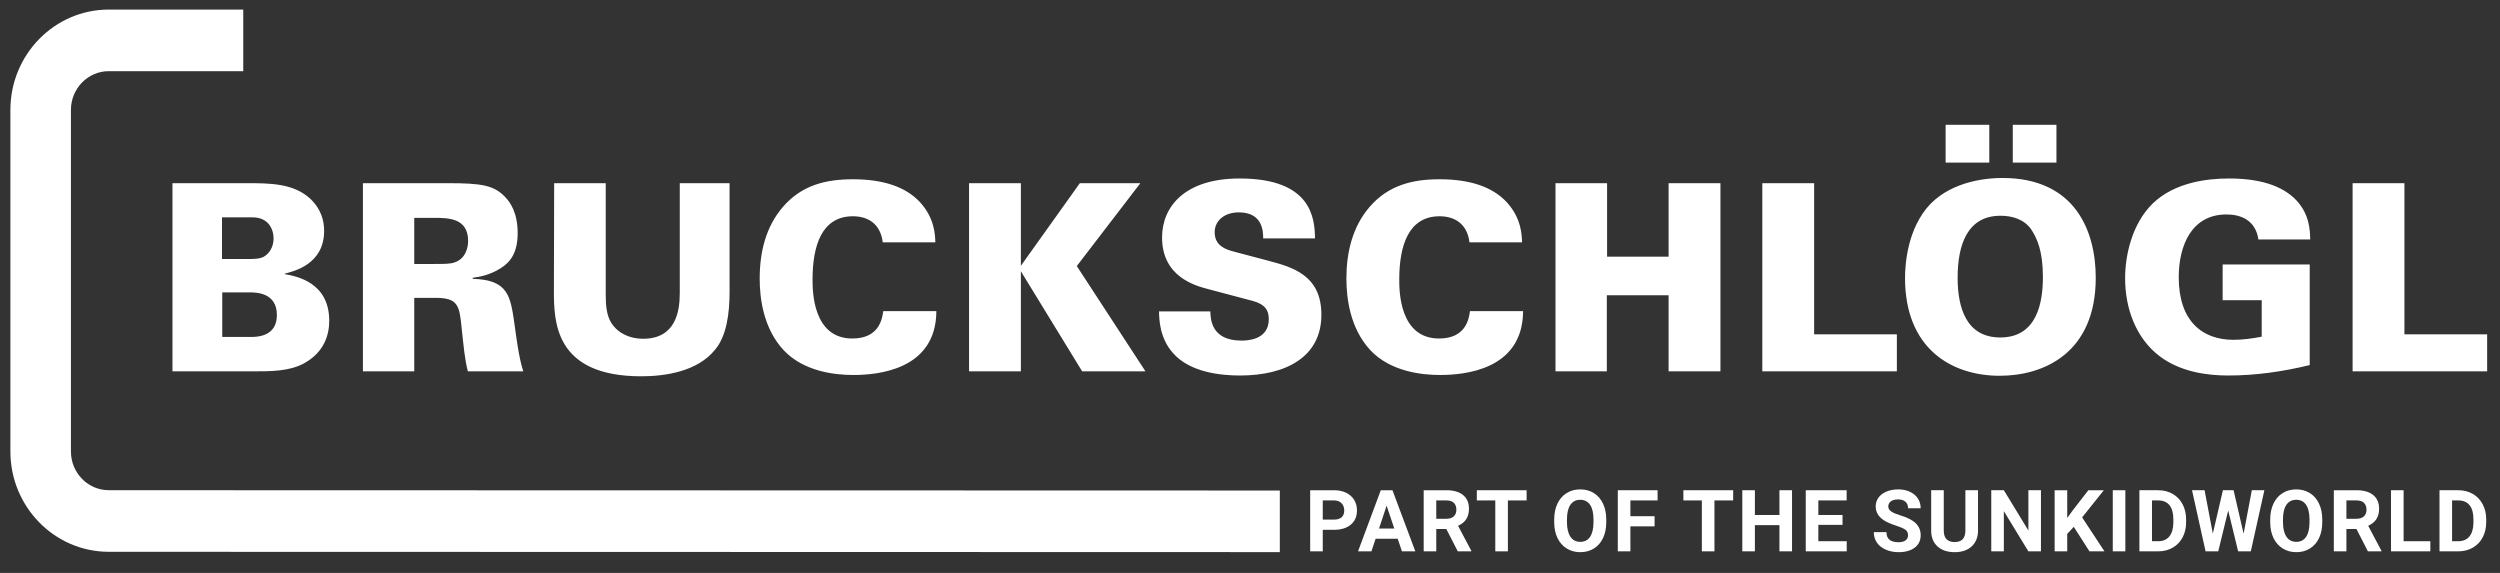 <?xml version="1.0" encoding="UTF-8" standalone="no"?>
<svg xmlns="http://www.w3.org/2000/svg" xmlns:xlink="http://www.w3.org/1999/xlink" xmlns:serif="http://www.serif.com/" width="100%" height="100%" viewBox="0 0 240 55" version="1.1" xml:space="preserve" style="fill-rule:evenodd;clip-rule:evenodd;stroke-linejoin:round;stroke-miterlimit:2;">
    <rect x="0" y="0" width="240" height="55" fill="#333333" stroke="none"/>
    <g id="Ebene-1" serif:id="Ebene 1" transform="matrix(1,0,0,1,-30,-68)">
        <g transform="matrix(1,0,0,1,46.557,80.456)">
            <path d="M0,23.193L7.819,23.193C9.412,23.193 11.201,23.193 12.598,22.442C14.535,21.391 15.049,19.74 15.049,18.339C15.049,14.636 11.888,14.061 10.785,13.861L10.785,13.811C11.667,13.586 14.559,12.91 14.559,9.708C14.559,8.106 13.775,7.131 13.211,6.605C11.593,5.129 9.314,5.129 7.083,5.129L0,5.129L0,23.193ZM4.755,8.407L7.427,8.407C7.941,8.407 8.481,8.407 9.02,8.832C9.51,9.232 9.706,9.883 9.706,10.433C9.706,11.209 9.338,11.859 8.775,12.185C8.358,12.41 7.843,12.41 7.059,12.41L4.755,12.41L4.755,8.407ZM4.779,15.612L7.353,15.612C8.015,15.612 10.025,15.612 10.025,17.789C10.025,19.891 8.064,19.891 7.5,19.891L4.779,19.891L4.779,15.612ZM18.284,23.193L23.211,23.193L23.211,16.138L25.27,16.138C27.476,16.138 27.549,16.938 27.77,19.115C27.941,20.716 28.064,22.092 28.358,23.193L33.677,23.193C33.26,21.917 33.015,19.966 32.844,18.74C32.451,15.963 32.255,14.411 28.824,14.311L28.824,14.211C29.314,14.136 30.392,14.011 31.52,13.285C32.353,12.76 33.138,11.909 33.138,9.933C33.138,7.981 32.451,6.981 31.912,6.43C30.858,5.329 29.657,5.129 26.471,5.129L18.284,5.129L18.284,23.193ZM23.211,8.457L25.049,8.457C26.471,8.457 28.383,8.457 28.383,10.683C28.383,11.259 28.162,12.385 27.084,12.735C26.667,12.885 26.128,12.885 25.049,12.885L23.211,12.885L23.211,8.457ZM36.642,5.129L36.618,15.412C36.618,18.364 36.642,23.668 45,23.668C47.231,23.668 50.393,23.243 52.108,21.091C53.211,19.765 53.481,17.589 53.481,15.587L53.481,5.129L48.701,5.129L48.701,15.687C48.701,17.489 48.285,20.066 45.172,20.066C43.971,20.066 42.819,19.59 42.157,18.589C41.667,17.839 41.593,16.838 41.593,15.862L41.593,5.129L36.642,5.129ZM73.236,10.809C73.212,10.133 73.187,8.507 71.766,6.956C70.369,5.454 68.187,4.754 65.32,4.754C62.746,4.754 60.417,5.304 58.604,7.406C56.937,9.332 56.373,11.809 56.373,14.286C56.373,16.163 56.716,19.04 58.653,21.141C60.613,23.243 63.653,23.543 65.369,23.543C67.673,23.543 73.31,23.068 73.334,17.413L68.236,17.413C68.138,18.114 67.868,20.041 65.27,20.041C61.471,20.041 61.447,15.487 61.447,14.386C61.447,11.084 62.354,8.306 65.32,8.306C66.716,8.306 67.966,8.982 68.187,10.809L73.236,10.809ZM76.472,23.193L81.447,23.193L81.447,13.586L87.33,23.193L93.408,23.193L86.815,13.085L92.918,5.129L87.109,5.129L81.447,13.06L81.447,5.129L76.472,5.129L76.472,23.193ZM94.707,17.438C94.732,18.214 94.756,19.991 96.055,21.442C97.673,23.293 100.639,23.593 102.477,23.593C106.914,23.593 110.296,21.792 110.296,17.764C110.296,13.936 107.502,13.185 105.149,12.56L101.84,11.684C101.129,11.484 100.051,11.159 100.051,9.833C100.051,8.757 100.957,7.931 102.379,7.931C104.732,7.931 104.707,9.883 104.707,10.433L109.683,10.433C109.659,8.507 109.364,4.679 102.452,4.679C97.158,4.679 95.001,7.406 95.001,10.333C95.001,14.111 98.163,14.962 99.389,15.287L103.727,16.438C104.904,16.763 105.247,17.338 105.247,18.189C105.247,20.241 103.041,20.241 102.624,20.241C99.707,20.241 99.658,18.164 99.634,17.438L94.707,17.438ZM129.561,10.809C129.536,10.133 129.512,8.507 128.09,6.956C126.693,5.454 124.512,4.754 121.644,4.754C119.07,4.754 116.742,5.304 114.928,7.406C113.261,9.332 112.698,11.809 112.698,14.286C112.698,16.163 113.041,19.04 114.977,21.141C116.938,23.243 119.977,23.543 121.693,23.543C123.997,23.543 129.634,23.068 129.659,17.413L124.56,17.413C124.463,18.114 124.193,20.041 121.595,20.041C117.796,20.041 117.771,15.487 117.771,14.386C117.771,11.084 118.678,8.306 121.644,8.306C123.041,8.306 124.291,8.982 124.512,10.809L129.561,10.809ZM132.771,23.193L137.698,23.193L137.698,15.888L143.629,15.888L143.629,23.193L148.605,23.193L148.605,5.129L143.629,5.129L143.629,12.185L137.723,12.185L137.723,5.129L132.771,5.129L132.771,23.193ZM152.625,23.193L165.542,23.193L165.542,19.64L157.6,19.64L157.6,5.129L152.625,5.129L152.625,23.193ZM166.326,14.236C166.326,20.941 170.713,23.618 175.419,23.618C179.635,23.618 184.635,21.442 184.635,14.211C184.635,9.808 182.724,4.629 175.665,4.629C174.366,4.629 170.983,4.854 168.753,7.131C166.522,9.482 166.326,13.01 166.326,14.236M171.375,14.211C171.375,11.134 172.258,8.256 175.493,8.256C176.571,8.256 177.723,8.557 178.434,9.558C178.974,10.383 179.562,11.584 179.562,14.136C179.562,16.638 178.974,19.941 175.468,19.941C172.209,19.941 171.375,17.088 171.375,14.211M176.67,3.153L180.861,3.153L180.861,-0.475L176.67,-0.475L176.67,3.153ZM170.223,3.153L174.414,3.153L174.414,-0.475L170.223,-0.475L170.223,3.153ZM205.224,10.533C205.199,9.658 205.175,8.156 203.9,6.78C202.479,5.279 200.199,4.679 197.43,4.679C195.297,4.679 192.209,5.054 190.101,7.081C188.091,9.057 187.454,12.085 187.454,14.261C187.454,17.138 188.483,19.991 190.738,21.717C192.797,23.293 195.444,23.593 197.356,23.593C199.979,23.593 202.601,23.218 205.175,22.592L205.175,12.935L196.817,12.935L196.817,16.363L200.567,16.363L200.567,19.866C199.66,20.041 198.753,20.166 197.846,20.166C194.881,20.166 192.601,18.389 192.601,14.161C192.601,11.134 193.826,8.131 197.184,8.131C198.532,8.131 199.979,8.657 200.248,10.533L205.224,10.533ZM209.293,23.193L222.209,23.193L222.209,19.64L214.268,19.64L214.268,5.129L209.293,5.129L209.293,23.193Z" style="fill:white;fill-rule:nonzero;"></path>
        </g>
        <g transform="matrix(1,0,0,1,152.862,68.919)">
            <path d="M0,52.084L-112.421,52.054C-117.628,52.054 -121.864,47.734 -121.864,42.425L-121.864,9.629C-121.864,4.32 -117.628,0 -112.421,0L-99.51,0L-99.51,5.913L-112.421,5.913C-114.423,5.913 -116.052,7.579 -116.052,9.629L-116.052,42.425C-116.052,44.474 -114.423,46.14 -112.421,46.14L0,46.171L0,52.084Z" style="fill:white;fill-rule:nonzero;"></path>
        </g>
        <g transform="matrix(1,0,0,1,156.985,118.109)">
            <path d="M0,-0.226L1.08,-0.226C1.399,-0.226 1.643,-0.301 1.811,-0.452C1.979,-0.602 2.063,-0.817 2.063,-1.096C2.063,-1.384 1.978,-1.616 1.809,-1.793C1.64,-1.971 1.407,-2.063 1.108,-2.068L0,-2.068L0,-0.226ZM0,0.753L0,2.82L-1.208,2.82L-1.208,-3.046L1.08,-3.046C1.521,-3.046 1.908,-2.966 2.242,-2.805C2.576,-2.643 2.834,-2.415 3.015,-2.118C3.194,-1.821 3.284,-1.484 3.284,-1.104C3.284,-0.53 3.087,-0.076 2.694,0.256C2.3,0.587 1.756,0.753 1.059,0.753L0,0.753Z" style="fill:white;fill-rule:nonzero;"></path>
        </g>
        <g transform="matrix(1,0,0,1,162.386,117.251)">
            <path d="M0,1.49L1.466,1.49L0.729,-0.706L0,1.49ZM1.793,2.469L-0.327,2.469L-0.73,3.678L-2.015,3.678L0.169,-2.188L1.289,-2.188L3.485,3.678L2.2,3.678L1.793,2.469Z" style="fill:white;fill-rule:nonzero;"></path>
        </g>
        <g transform="matrix(1,0,0,1,167.882,118.19)">
            <path d="M0,-0.388L0.975,-0.388C1.279,-0.388 1.514,-0.465 1.681,-0.62C1.847,-0.774 1.93,-0.987 1.93,-1.258C1.93,-1.535 1.852,-1.752 1.694,-1.911C1.537,-2.07 1.296,-2.149 0.971,-2.149L0,-2.149L0,-0.388ZM0.963,0.592L0,0.592L0,2.739L-1.208,2.739L-1.208,-3.127L0.971,-3.127C1.665,-3.127 2.199,-2.973 2.575,-2.665C2.951,-2.355 3.139,-1.919 3.139,-1.354C3.139,-0.955 3.052,-0.621 2.879,-0.354C2.706,-0.086 2.443,0.127 2.092,0.285L3.361,2.682L3.361,2.739L2.063,2.739L0.963,0.592Z" style="fill:white;fill-rule:nonzero;"></path>
        </g>
        <g transform="matrix(1,0,0,1,176.554,119.95)">
            <path d="M0,-3.909L-1.797,-3.909L-1.797,0.979L-3.006,0.979L-3.006,-3.909L-4.779,-3.909L-4.779,-4.888L0,-4.888L0,-3.909Z" style="fill:white;fill-rule:nonzero;"></path>
        </g>
        <g transform="matrix(1,0,0,1,182.975,118.128)">
            <path d="M0,-0.266C0,-0.881 -0.11,-1.349 -0.33,-1.669C-0.55,-1.988 -0.864,-2.148 -1.273,-2.148C-1.679,-2.148 -1.991,-1.99 -2.212,-1.675C-2.432,-1.359 -2.544,-0.896 -2.546,-0.286L-2.546,0C-2.546,0.599 -2.436,1.064 -2.216,1.394C-1.996,1.724 -1.679,1.889 -1.265,1.889C-0.859,1.889 -0.547,1.731 -0.33,1.412C-0.112,1.094 -0.002,0.63 0,0.02L0,-0.266ZM1.225,0C1.225,0.577 1.123,1.084 0.919,1.519C0.714,1.954 0.423,2.29 0.042,2.526C-0.337,2.763 -0.773,2.881 -1.265,2.881C-1.751,2.881 -2.185,2.764 -2.566,2.53C-2.948,2.296 -3.243,1.962 -3.453,1.529C-3.662,1.095 -3.768,0.596 -3.771,0.033L-3.771,-0.258C-3.771,-0.836 -3.667,-1.344 -3.459,-1.783C-3.25,-2.222 -2.957,-2.559 -2.576,-2.795C-2.196,-3.03 -1.762,-3.147 -1.273,-3.147C-0.784,-3.147 -0.349,-3.03 0.03,-2.795C0.411,-2.559 0.704,-2.222 0.913,-1.783C1.121,-1.344 1.225,-0.837 1.225,-0.262L1.225,0Z" style="fill:white;fill-rule:nonzero;"></path>
        </g>
        <g transform="matrix(1,0,0,1,188.839,117.459)">
            <path d="M0,1.072L-2.321,1.072L-2.321,3.469L-3.53,3.469L-3.53,-2.397L0.289,-2.397L0.289,-1.418L-2.321,-1.418L-2.321,0.097L0,0.097L0,1.072Z" style="fill:white;fill-rule:nonzero;"></path>
        </g>
        <g transform="matrix(1,0,0,1,196.384,119.95)">
            <path d="M0,-3.909L-1.797,-3.909L-1.797,0.979L-3.006,0.979L-3.006,-3.909L-4.779,-3.909L-4.779,-4.888L0,-4.888L0,-3.909Z" style="fill:white;fill-rule:nonzero;"></path>
        </g>
        <g transform="matrix(1,0,0,1,202.035,115.062)">
            <path d="M0,5.866L-1.209,5.866L-1.209,3.351L-3.566,3.351L-3.566,5.866L-4.774,5.866L-4.774,0L-3.566,0L-3.566,2.377L-1.209,2.377L-1.209,0L0,0L0,5.866Z" style="fill:white;fill-rule:nonzero;"></path>
        </g>
        <g transform="matrix(1,0,0,1,206.882,117.604)">
            <path d="M0,0.782L-2.321,0.782L-2.321,2.352L0.403,2.352L0.403,3.324L-3.53,3.324L-3.53,-2.542L0.395,-2.542L0.395,-1.564L-2.321,-1.564L-2.321,-0.165L0,-0.165L0,0.782Z" style="fill:white;fill-rule:nonzero;"></path>
        </g>
        <g transform="matrix(1,0,0,1,213.173,116.601)">
            <path d="M0,2.788C0,2.559 -0.081,2.384 -0.242,2.262C-0.403,2.14 -0.693,2.011 -1.112,1.875C-1.531,1.74 -1.863,1.606 -2.108,1.475C-2.774,1.114 -3.107,0.63 -3.107,0.019C-3.107,-0.297 -3.018,-0.58 -2.838,-0.829C-2.66,-1.077 -2.403,-1.271 -2.069,-1.41C-1.734,-1.55 -1.359,-1.62 -0.943,-1.62C-0.524,-1.62 -0.151,-1.544 0.177,-1.392C0.505,-1.24 0.759,-1.026 0.941,-0.75C1.122,-0.473 1.212,-0.159 1.212,0.193L0.004,0.193C0.004,-0.076 -0.081,-0.284 -0.25,-0.433C-0.419,-0.583 -0.657,-0.657 -0.963,-0.657C-1.259,-0.657 -1.489,-0.595 -1.652,-0.469C-1.816,-0.345 -1.898,-0.18 -1.898,0.023C-1.898,0.215 -1.802,0.375 -1.61,0.503C-1.418,0.633 -1.135,0.753 -0.762,0.866C-0.074,1.073 0.427,1.33 0.742,1.635C1.055,1.942 1.212,2.324 1.212,2.78C1.212,3.288 1.021,3.686 0.637,3.975C0.252,4.263 -0.265,4.408 -0.915,4.408C-1.366,4.408 -1.777,4.325 -2.147,4.16C-2.519,3.995 -2.801,3.769 -2.996,3.481C-3.191,3.194 -3.288,2.861 -3.288,2.481L-2.075,2.481C-2.075,3.129 -1.688,3.453 -0.915,3.453C-0.627,3.453 -0.403,3.394 -0.242,3.278C-0.081,3.16 0,2.997 0,2.788" style="fill:white;fill-rule:nonzero;"></path>
        </g>
        <g transform="matrix(1,0,0,1,219.89,121.009)">
            <path d="M0,-5.947L0,-2.083C0,-1.441 -0.201,-0.934 -0.603,-0.561C-1.005,-0.187 -1.553,0 -2.248,0C-2.934,0 -3.478,-0.182 -3.881,-0.544C-4.283,-0.907 -4.489,-1.405 -4.497,-2.039L-4.497,-5.947L-3.289,-5.947L-3.289,-2.075C-3.289,-1.691 -3.197,-1.412 -3.012,-1.235C-2.828,-1.059 -2.574,-0.971 -2.248,-0.971C-1.569,-0.971 -1.224,-1.329 -1.213,-2.043L-1.213,-5.947L0,-5.947Z" style="fill:white;fill-rule:nonzero;"></path>
        </g>
        <g transform="matrix(1,0,0,1,225.931,115.062)">
            <path d="M0,5.866L-1.208,5.866L-3.562,2.006L-3.562,5.866L-4.77,5.866L-4.77,0L-3.562,0L-1.205,3.867L-1.205,0L0,0L0,5.866Z" style="fill:white;fill-rule:nonzero;"></path>
        </g>
        <g transform="matrix(1,0,0,1,229.082,117.416)">
            <path d="M0,1.16L-0.628,1.837L-0.628,3.513L-1.837,3.513L-1.837,-2.353L-0.628,-2.353L-0.628,0.306L-0.096,-0.424L1.398,-2.353L2.885,-2.353L0.802,0.253L2.946,3.513L1.507,3.513L0,1.16Z" style="fill:white;fill-rule:nonzero;"></path>
        </g>
        <g transform="matrix(-1,0,0,1,466.861,46.068)">
            <rect x="232.826" y="68.994" width="1.209" height="5.866" style="fill:white;"></rect>
        </g>
        <g transform="matrix(1,0,0,1,236.591,119.95)">
            <path d="M0,-3.909L0,0.007L0.585,0.007C1.057,0.007 1.419,-0.147 1.669,-0.456C1.918,-0.765 2.046,-1.206 2.051,-1.782L2.051,-2.092C2.051,-2.688 1.928,-3.14 1.681,-3.448C1.433,-3.755 1.072,-3.909 0.596,-3.909L0,-3.909ZM-1.208,0.979L-1.208,-4.888L0.596,-4.888C1.112,-4.888 1.574,-4.772 1.98,-4.539C2.387,-4.307 2.705,-3.977 2.934,-3.549C3.161,-3.12 3.276,-2.633 3.276,-2.088L3.276,-1.817C3.276,-1.272 3.163,-0.787 2.94,-0.363C2.715,0.062 2.399,0.391 1.99,0.624C1.583,0.858 1.121,0.976 0.608,0.979L-1.208,0.979Z" style="fill:white;fill-rule:nonzero;"></path>
        </g>
        <g transform="matrix(1,0,0,1,245.386,116.754)">
            <path d="M0,2.482L0.789,-1.692L1.994,-1.692L0.693,4.174L-0.524,4.174L-1.478,0.25L-2.434,4.174L-3.651,4.174L-4.952,-1.692L-3.747,-1.692L-2.954,2.474L-1.986,-1.692L-0.963,-1.692L0,2.482Z" style="fill:white;fill-rule:nonzero;"></path>
        </g>
        <g transform="matrix(1,0,0,1,251.712,118.128)">
            <path d="M0,-0.266C0,-0.881 -0.11,-1.349 -0.33,-1.669C-0.55,-1.988 -0.864,-2.148 -1.273,-2.148C-1.679,-2.148 -1.991,-1.99 -2.212,-1.675C-2.432,-1.359 -2.544,-0.896 -2.546,-0.286L-2.546,0C-2.546,0.599 -2.436,1.064 -2.216,1.394C-1.995,1.724 -1.679,1.889 -1.265,1.889C-0.859,1.889 -0.547,1.731 -0.33,1.412C-0.112,1.094 -0.002,0.63 0,0.02L0,-0.266ZM1.225,0C1.225,0.577 1.123,1.084 0.919,1.519C0.714,1.954 0.423,2.29 0.043,2.526C-0.337,2.763 -0.773,2.881 -1.265,2.881C-1.751,2.881 -2.185,2.764 -2.566,2.53C-2.948,2.296 -3.243,1.962 -3.453,1.529C-3.662,1.095 -3.768,0.596 -3.771,0.033L-3.771,-0.258C-3.771,-0.836 -3.667,-1.344 -3.459,-1.783C-3.25,-2.222 -2.957,-2.559 -2.576,-2.795C-2.196,-3.03 -1.762,-3.147 -1.273,-3.147C-0.784,-3.147 -0.349,-3.03 0.03,-2.795C0.411,-2.559 0.704,-2.222 0.913,-1.783C1.121,-1.344 1.225,-0.837 1.225,-0.262L1.225,0Z" style="fill:white;fill-rule:nonzero;"></path>
        </g>
        <g transform="matrix(1,0,0,1,255.255,118.19)">
            <path d="M0,-0.388L0.975,-0.388C1.279,-0.388 1.514,-0.465 1.681,-0.62C1.847,-0.774 1.93,-0.987 1.93,-1.258C1.93,-1.535 1.852,-1.752 1.694,-1.911C1.537,-2.07 1.296,-2.149 0.971,-2.149L0,-2.149L0,-0.388ZM0.963,0.592L0,0.592L0,2.739L-1.208,2.739L-1.208,-3.127L0.971,-3.127C1.665,-3.127 2.199,-2.973 2.575,-2.665C2.951,-2.355 3.139,-1.919 3.139,-1.354C3.139,-0.955 3.052,-0.621 2.879,-0.354C2.706,-0.086 2.443,0.127 2.092,0.285L3.361,2.682L3.361,2.739L2.063,2.739L0.963,0.592Z" style="fill:white;fill-rule:nonzero;"></path>
        </g>
        <g transform="matrix(1,0,0,1,260.746,116.033)">
            <path d="M0,3.924L2.567,3.924L2.567,4.895L-1.208,4.895L-1.208,-0.971L0,-0.971L0,3.924Z" style="fill:white;fill-rule:nonzero;"></path>
        </g>
        <g transform="matrix(1,0,0,1,265.4,119.95)">
            <path d="M0,-3.909L0,0.007L0.585,0.007C1.057,0.007 1.419,-0.147 1.669,-0.456C1.918,-0.765 2.046,-1.206 2.051,-1.782L2.051,-2.092C2.051,-2.688 1.928,-3.14 1.681,-3.448C1.433,-3.755 1.072,-3.909 0.596,-3.909L0,-3.909ZM-1.208,0.979L-1.208,-4.888L0.596,-4.888C1.112,-4.888 1.574,-4.772 1.98,-4.539C2.387,-4.307 2.705,-3.977 2.934,-3.549C3.161,-3.12 3.276,-2.633 3.276,-2.088L3.276,-1.817C3.276,-1.272 3.163,-0.787 2.94,-0.363C2.715,0.062 2.399,0.391 1.99,0.624C1.583,0.858 1.121,0.976 0.608,0.979L-1.208,0.979Z" style="fill:white;fill-rule:nonzero;"></path>
        </g>
    </g>
</svg>
